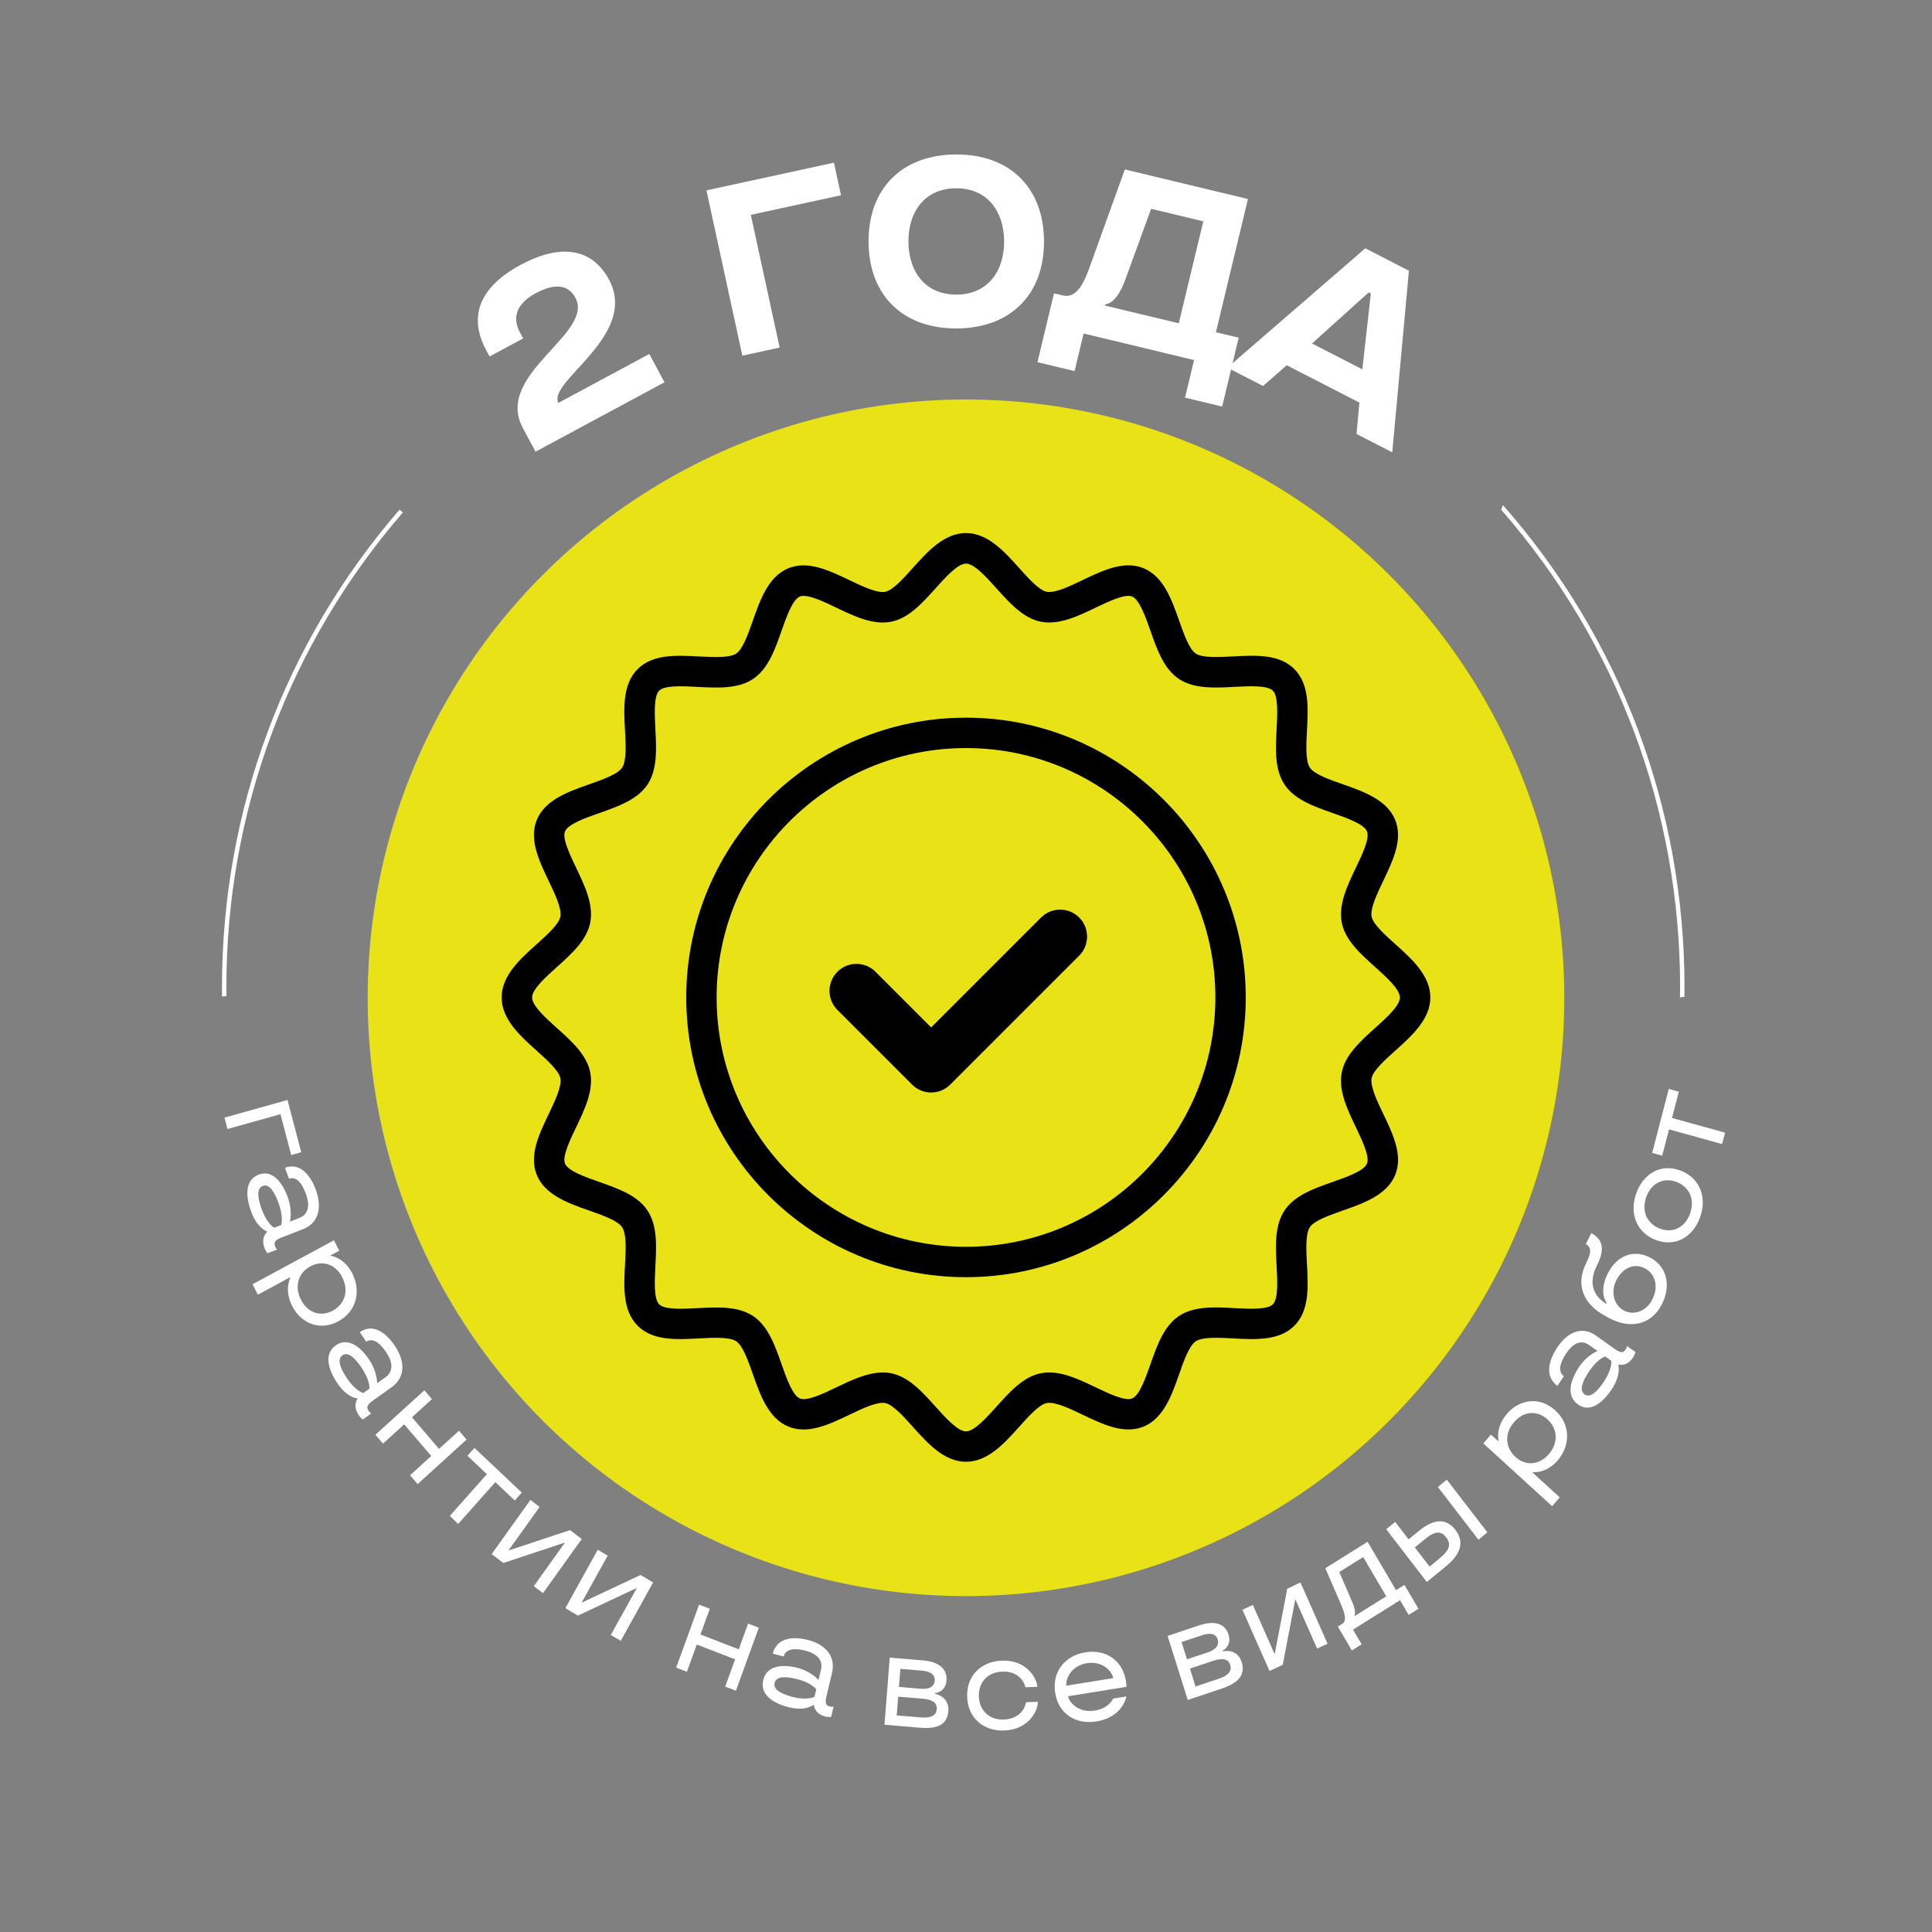 <?xml version="1.0" encoding="UTF-8"?> <svg xmlns="http://www.w3.org/2000/svg" id="Objects" viewBox="0 0 879.41 879.41"><rect x="0" y="0" width="879.41" height="879.41" fill="#808080" stroke="none"/><defs><style> .cls-1 { fill: #e8e216; } .cls-2 { fill: #fff; } </style></defs><circle class="cls-1" cx="439.7" cy="454.18" r="272.34"></circle><g><path class="cls-2" d="M237.99,194.84c-13.19-24.51,32.72-42.96,23.91-59.34-3.18-5.91-9.35-6.71-17.98-2.07-9.4,5.06-10.63,11.59-7.29,17.79l1.51,2.81-15.3,8.24-1.51-2.81c-8.55-15.89-2.55-29.11,15.66-38.91,18.21-9.8,32.5-7.62,40.21,6.72,13.71,25.48-28.23,46.42-23.02,56.11l41.36-22.26,6.93,12.88-58.7,31.59-5.79-10.75Z"></path><path class="cls-2" d="M382.82,88.87l-41.06,8.92,13.12,60.41-16.98,3.69-16.34-75.24,58.04-12.61,3.22,14.83Z"></path><path class="cls-2" d="M435.49,149.5c-24.53,.13-40.01-15.08-40.14-39.38s15.19-39.68,39.72-39.81c24.53-.13,40.01,15.07,40.14,39.38,.13,24.31-15.19,39.68-39.72,39.81Zm-.34-63.8c-14.3,.08-21.72,10.79-21.65,24.32,.07,13.53,7.61,24.16,21.91,24.08,14.3-.08,21.72-10.79,21.65-24.32-.07-13.53-7.61-24.16-21.91-24.08Z"></path><path class="cls-2" d="M479.77,133.52l3.96,.95c5.45,1.31,8.9-3.63,11.95-12.06l16.32-45.29,56.04,13.47-14.58,60.64,10.37,2.49-7.53,31.34-16.9-4.06,4.11-17.11-50.27-12.08-4.11,17.11-16.9-4.06,7.53-31.34Zm56.79,13.65l11.16-46.42-23.74-5.71-11.92,32.66c-4.17,11.22-8.92,10.75-8.92,10.75l-.16,.64,33.58,8.07Z"></path><path class="cls-2" d="M633.72,205.89l-16.24-8.34,1.29-14.3-33.07-16.99-10.78,9.43-16.24-8.34,62.78-54.32,19.86,10.21-7.59,82.67Zm-9.74-72.28l-.98-.5-25.79,23.24,22.9,11.76,3.87-34.5Z"></path></g><g><path class="cls-2" d="M137.12,524.47l-4.57,1.28-4.89-18.59-24.11,6.75-1.37-5.19,28.68-8.03,6.26,23.78Z"></path><path class="cls-2" d="M130.9,544.7c2.4,6.55,1.05,11.36,1.05,11.36l4.37-1.7c3.35-1.3,5.21-4.7,2.92-10.96-2.14-5.85-4.91-7.92-7.69-6.83l-1.84-5.03c6.57-2.42,11.39,2.79,14.07,10.1,2.83,7.72,1.43,14.88-5.62,17.76l-10.1,3.93c-3.01,1.17-3.44,2.28-2.85,3.92,.43,1.17,.94,1.51,.94,1.51l-4.37,1.7s-.78-.7-1.4-2.4c-1.82-4.97,1.22-7.29,1.22-7.29l-.09-.23s-4.43-1.48-7.15-8.91c-2.72-7.43-2.8-14.55,3.33-16.94,6.01-2.34,10.63,3.01,13.2,10.04Zm-11.71,5.9c2.25,6.14,5.3,8.1,5.61,8.24l3.18-1.24c.14-.32,1.06-3.82-1.18-9.97-1.69-4.62-4.09-9.04-7.21-7.82-3.12,1.21-2.09,6.16-.4,10.78Z"></path><path class="cls-2" d="M152,564.54l2.42,4.76-3.92,2.12,.11,.22s6.01,.64,9.75,8.01c4.05,7.98,2,17.28-6.38,21.8-8.38,4.53-16.96,.97-21.01-7-3.74-7.37-.83-12.82-.83-12.82l-.11-.22-14.66,7.92-2.42-4.76,37.06-20.02Zm3.78,16.88c-3.15-6.2-9.15-7.91-14.52-5-5.53,2.99-7.35,9.12-4.28,15.16,3.15,6.2,9.15,7.91,14.52,5s7.43-8.96,4.28-15.16Z"></path><path class="cls-2" d="M167.99,618.84c3.86,5.76,3.67,10.76,3.67,10.76l3.84-2.74c2.94-2.1,3.96-5.86,.27-11.37-3.45-5.15-6.61-6.46-9.06-4.72l-2.96-4.42c5.81-3.99,11.71-.13,16.02,6.3,4.55,6.79,4.87,14.09-1.29,18.64l-8.88,6.33c-2.64,1.88-2.81,3.07-1.84,4.51,.69,1.03,1.26,1.23,1.26,1.23l-3.84,2.74s-.92-.49-1.92-1.98c-2.93-4.37-.52-7.38-.52-7.38l-.14-.21s-4.65-.34-9.03-6.87c-4.38-6.53-6.12-13.43-.73-17.27,5.29-3.77,11.02,.28,15.16,6.45Zm-9.99,8.64c3.62,5.4,7.04,6.54,7.37,6.6l2.79-1.99c.06-.35,.14-3.98-3.48-9.38-2.72-4.06-6.08-7.75-8.83-5.8-2.74,1.96-.58,6.5,2.14,10.56Z"></path><path class="cls-2" d="M196.29,662.74l-12.32-14.39-9.64,8.77-3.45-4.03,22.28-20.27,3.45,4.03-9.09,8.27,12.32,14.39,9.09-8.27,3.45,4.03-22.28,20.27-3.45-4.03,9.64-8.77Z"></path><path class="cls-2" d="M215.95,659.04l21.55,20.36-3.19,3.6-8.85-8.36-16.91,19.04-3.8-3.68,16.87-19-8.85-8.36,3.19-3.59Z"></path><path class="cls-2" d="M257.08,702.26l-.1-.07-27.87,9.25-5.32-4.05,17.64-24.65,4.2,3.19-14.12,19.72,.1,.07,27.87-9.25,5.32,4.05-17.64,24.65-4.19-3.19,14.12-19.72Z"></path><path class="cls-2" d="M289.82,722.93l-.11-.06-26.64,12.53-5.74-3.38,14.75-26.6,4.53,2.67-11.8,21.28,.11,.06,26.64-12.53,5.74,3.38-14.75,26.6-4.53-2.67,11.8-21.28Z"></path><path class="cls-2" d="M334.6,755.3l-17.43-6.74-4.51,12.41-4.88-1.89,10.43-28.69,4.88,1.89-4.26,11.71,17.43,6.74,4.26-11.71,4.88,1.89-10.43,28.69-4.88-1.89,4.51-12.41Z"></path><path class="cls-2" d="M362.9,759.17c6.59,1.67,9.67,5.54,9.67,5.54l1.12-4.68c.85-3.58-.81-7.09-7.11-8.69-5.89-1.5-9.11-.31-9.81,2.66l-5.06-1.28c1.78-6.95,8.68-8.1,16.04-6.24,7.77,1.97,12.7,7.21,11.01,14.83l-2.58,10.81c-.77,3.22-.13,4.22,1.52,4.63,1.18,.3,1.74,.05,1.74,.05l-1.11,4.68s-1,.26-2.71-.17c-5.01-1.27-5.14-5.17-5.14-5.17l-.24-.06s-3.69,2.93-11.17,1.03c-7.48-1.9-13.21-5.86-11.65-12.42,1.53-6.44,8.43-7.33,15.5-5.54Zm-1.92,13.29c6.18,1.57,9.47,.08,9.77-.1l.81-3.4c-.18-.3-2.45-3.07-8.63-4.64-4.65-1.18-9.54-1.64-10.33,1.7-.8,3.34,3.74,5.26,8.39,6.44Z"></path><path class="cls-2" d="M425.57,770.67l-.03,.31s6.67,1.06,6.14,7.85c-.47,5.98-4.66,8.27-12.76,7.6l-16.32-1.36,2.39-30.54,15.05,1.25c6.89,.57,11.22,3.57,10.78,9.12-.43,5.55-5.26,5.77-5.26,5.77Zm-5.61,2.54l-11.12-.93-.67,8.54,11.12,.92c4.96,.41,6.9-1.18,7.11-3.74,.2-2.55-1.48-4.39-6.44-4.8Zm-.28-12.76l-9.85-.82-.64,8.23,10.46,.87c3.94,.2,5.65-1.48,5.83-3.72,.18-2.37-1.44-4.2-5.79-4.56Z"></path><path class="cls-2" d="M455.97,755.89c11.45-.42,16.06,8.17,16.19,11.92l-5.39,.2s-1.41-7.46-10.62-7.12c-6.79,.25-10.81,5.09-10.59,11.28,.22,6.25,4.56,10.78,11.35,10.53,9.21-.34,10.1-7.88,10.1-7.88l5.39-.2c.13,3.75-3.87,12.66-15.32,13.08-9.33,.34-16.51-5.59-16.85-15.33-.34-9.69,6.42-16.13,15.75-16.47Z"></path><path class="cls-2" d="M512.72,767.81l-26.53,4.3c.41,2.72,4.73,7.71,12.16,6.51,6.59-1.07,8.31-5.46,8.31-5.46l6.05-.98s-1.51,9.42-13.61,11.38c-9.52,1.54-17.34-3.46-18.81-13.09-1.47-9.64,4.49-16.87,13.71-18.36,9.22-1.49,17.04,3.5,18.51,13.14,.23,1.48,.21,2.56,.21,2.56Zm-27.33-.51l21.32-3.45c-.45-2.96-4.71-7.97-11.96-6.8-7.25,1.17-9.81,7.29-9.36,10.25Z"></path><path class="cls-2" d="M556.48,751.38l.09,.3s6.55-1.67,8.6,4.82c1.8,5.71-1.22,9.48-8.95,12.07l-15.57,5.22-9.18-29.15,14.36-4.81c6.58-2.2,11.69-1.15,13.36,4.14,1.67,5.29-2.7,7.42-2.7,7.42Zm-9.25-7.09l-9.4,3.15,2.47,7.85,9.98-3.34c3.71-1.38,4.67-3.6,3.99-5.74-.71-2.26-2.89-3.31-7.04-1.92Zm5.01,11.67l-10.61,3.55,2.57,8.15,10.61-3.55c4.73-1.58,5.93-3.83,5.17-6.27-.77-2.44-3-3.47-7.73-1.88Z"></path><path class="cls-2" d="M589.67,728.12l-.11,.05-5.68,29.62-6.01,2.83-12.34-27.87,4.74-2.23,9.87,22.3,.11-.05,5.68-29.62,6.01-2.83,12.34,27.87-4.74,2.23-9.87-22.3Z"></path><path class="cls-2" d="M608.95,740.39l1.87-1.17c2.28-1.43,1.62-4.23-.83-9.86l-6.73-15.54,19.24-12.03,12.95,22.03,3.84-2.4,6.38,10.86-4.46,2.79-3.93-6.68-21.41,13.39,3.93,6.68-4.46,2.79-6.38-10.86Zm6.44-11.48c2.29,5.22,1.07,6.64,1.07,6.64l.06,.11,14.47-9.05-10.5-17.86-10.89,6.81,5.79,13.35Z"></path><path class="cls-2" d="M658.19,712.94l-8.74,7.15-18.47-24,4.08-3.34,6.11,7.93,4.65-3.81c6.84-5.6,12.44-5.96,16.63-.52,4.18,5.44,2.57,10.99-4.26,16.58Zm-9.54-12.39l-4.65,3.81,6.71,8.72,4.65-3.81c4.84-3.97,5.1-6.65,2.91-9.49-2.19-2.84-4.78-3.19-9.62,.77Zm9.92-27.04l18.47,24-4.08,3.34-18.47-24,4.08-3.34Z"></path><path class="cls-2" d="M675.19,657.01l3.45-4.03,3.31,3.03,.16-.19s-1.56-6.01,3.79-12.24c5.79-6.74,14.94-8.07,22.02-1.61,7.08,6.46,6.92,16,1.13,22.74-5.34,6.23-11.32,5.36-11.32,5.36l-.16,.19,12.39,11.31-3.46,4.03-31.32-28.59Zm13.95-9.65c-4.5,5.25-3.91,11.63,.63,15.77,4.68,4.27,10.88,3.83,15.26-1.27,4.5-5.24,3.91-11.63-.63-15.77-4.54-4.14-10.76-3.97-15.26,1.27Z"></path><path class="cls-2" d="M718.71,622.32c3.86-5.77,8.46-7.36,8.46-7.36l-3.84-2.73c-2.94-2.09-6.72-1.74-10.4,3.77-3.44,5.15-3.51,8.67-1.07,10.41l-2.96,4.43c-5.67-4.19-4.27-11.24,.04-17.67,4.54-6.79,11.05-9.69,17.35-5.35l8.88,6.32c2.64,1.88,3.78,1.62,4.74,.18,.69-1.03,.66-1.65,.66-1.65l3.84,2.73s-.12,1.05-1.12,2.55c-2.93,4.38-6.51,3.12-6.51,3.12l-.14,.21s1.34,4.6-3.03,11.14c-4.37,6.54-10,10.66-15.39,6.83-5.29-3.76-3.65-10.73,.48-16.9Zm11.37,6.57c3.62-5.41,3.44-9.1,3.37-9.45l-2.79-1.99c-.34,.06-3.65,1.28-7.27,6.68-2.72,4.06-4.87,8.61-2.13,10.56,2.75,1.95,6.1-1.74,8.82-5.8Z"></path><path class="cls-2" d="M731.31,593.53l.11-.22s-4.04-4.96,.48-13.81c4.25-8.29,12.11-10.94,19.41-6.97,7.35,4,9.55,12.55,5.08,21.29-4.59,8.96-14.11,11.48-23.97,6.11l-1.88-1.02c-9.7-5.28-13.69-13.96-8.4-24.3,2.26-4.42,2.29-6.88-.34-8.32l2.55-4.98c3.86,2.1,7.12,5.78,2.53,14.74-4.67,9.12-.24,14.93,4.42,17.47Zm4.44-10.81c-2.72,5.31-1.19,11.3,3.31,13.75,4.56,2.48,10.27,.43,12.99-4.88,3.03-5.92,1.5-11.63-3.22-14.2-4.72-2.57-10.05-.59-13.08,5.32Z"></path><path class="cls-2" d="M744.88,542.91c3.34-8.99,11.45-13.49,20.28-10,8.83,3.49,11.94,12.43,8.6,21.42-3.34,8.99-11.45,13.49-20.28,10-8.83-3.49-11.94-12.42-8.6-21.42Zm4.53,1.79c-2.43,6.54,.32,12.25,5.98,14.49,5.66,2.24,11.41-.11,13.84-6.65,2.43-6.54-.32-12.25-5.98-14.49-5.66-2.24-11.41,.11-13.84,6.65Z"></path><path class="cls-2" d="M752.03,524.77l7.57-29.11,4.57,1.26-3.11,11.96,24.19,6.69-1.41,5.18-24.13-6.67-3.11,11.96-4.57-1.26Z"></path></g><g><path d="M439.7,665.37c-9.93,0-17.5-8.44-24.18-15.89-4.27-4.76-9.11-10.15-12.55-10.83-3.71-.73-10.43,2.48-16.35,5.32-9.3,4.45-18.92,9.05-27.82,5.36-9.06-3.76-12.79-14.38-16.09-23.76-2.15-6.1-4.58-13.02-7.58-15.04-3.07-2.05-10.44-1.66-16.95-1.31-10.35,.55-21.05,1.12-27.93-5.75-6.87-6.87-6.31-17.58-5.76-27.93,.35-6.51,.74-13.88-1.32-16.95-2.01-3.01-8.93-5.44-15.03-7.58-9.37-3.29-20-7.03-23.76-16.08-3.69-8.9,.91-18.52,5.36-27.82,2.83-5.93,6.05-12.64,5.31-16.36-.68-3.44-6.07-8.27-10.83-12.55-7.45-6.68-15.89-14.26-15.89-24.19s8.44-17.5,15.89-24.18c4.76-4.27,10.15-9.11,10.83-12.55,.73-3.71-2.48-10.43-5.32-16.35-4.45-9.3-9.05-18.92-5.36-27.82,3.76-9.06,14.38-12.79,23.76-16.09,6.1-2.15,13.02-4.58,15.04-7.58,2.05-3.07,1.66-10.44,1.31-16.95-.55-10.35-1.12-21.05,5.75-27.93,6.87-6.88,17.58-6.31,27.93-5.76,6.51,.35,13.88,.74,16.95-1.32,3.01-2.01,5.44-8.93,7.58-15.03,3.29-9.37,7.03-20,16.08-23.76,8.91-3.69,18.52,.91,27.82,5.36,5.93,2.83,12.64,6.05,16.36,5.31,3.44-.68,8.28-6.07,12.55-10.83,6.68-7.45,14.26-15.89,24.19-15.89s17.5,8.44,24.18,15.89c4.27,4.76,9.11,10.15,12.55,10.83,3.71,.73,10.43-2.48,16.36-5.32,9.3-4.45,18.92-9.05,27.82-5.36,9.06,3.76,12.79,14.38,16.09,23.76,2.15,6.1,4.58,13.02,7.58,15.04,3.07,2.05,10.44,1.66,16.95,1.31,10.35-.55,21.05-1.12,27.93,5.75,6.87,6.87,6.31,17.58,5.76,27.93-.35,6.51-.74,13.88,1.32,16.95,2.01,3.01,8.93,5.44,15.03,7.58,9.37,3.29,20,7.03,23.75,16.08,3.69,8.9-.91,18.52-5.36,27.82-2.83,5.93-6.05,12.64-5.31,16.36,.68,3.44,6.07,8.28,10.83,12.55,7.45,6.68,15.89,14.26,15.89,24.19s-8.44,17.5-15.89,24.18c-4.76,4.27-10.15,9.11-10.83,12.55-.73,3.71,2.48,10.43,5.32,16.36,4.45,9.3,9.05,18.92,5.36,27.82-3.76,9.06-14.38,12.79-23.76,16.09-6.1,2.15-13.02,4.58-15.04,7.58-2.05,3.06-1.66,10.44-1.31,16.95,.55,10.35,1.12,21.05-5.75,27.93-6.87,6.87-17.57,6.31-27.93,5.76-6.51-.35-13.88-.74-16.95,1.32-3.01,2.01-5.44,8.93-7.58,15.03-3.29,9.37-7.03,20-16.08,23.75-8.91,3.69-18.52-.91-27.82-5.36-5.93-2.83-12.64-6.05-16.36-5.31-3.44,.68-8.27,6.07-12.55,10.83-6.68,7.45-14.26,15.89-24.19,15.89Zm-37.88-40.65c1.28,0,2.56,.11,3.83,.37,7.97,1.58,14.17,8.48,20.16,15.16,4.51,5.03,10.13,11.29,13.89,11.29s9.38-6.26,13.89-11.29c5.99-6.68,12.19-13.59,20.16-15.16,8.22-1.63,16.76,2.46,25.01,6.41,5.95,2.85,13.35,6.38,16.55,5.06,3.35-1.39,6.11-9.25,8.33-15.56,3-8.54,6.1-17.37,12.94-21.94,6.9-4.62,16.29-4.12,25.38-3.63,6.64,.35,14.9,.79,17.41-1.72,2.51-2.51,2.07-10.78,1.72-17.41-.48-9.09-.98-18.48,3.63-25.38,4.58-6.83,13.41-9.94,21.94-12.94,6.32-2.22,14.17-4.98,15.56-8.33,1.33-3.2-2.21-10.6-5.06-16.55-3.95-8.25-8.03-16.79-6.41-25.01,1.58-7.97,8.48-14.17,15.16-20.16,5.03-4.51,11.29-10.13,11.29-13.89s-6.26-9.38-11.29-13.89c-6.68-5.99-13.59-12.19-15.16-20.16-1.62-8.22,2.46-16.76,6.41-25.01,2.85-5.95,6.39-13.35,5.06-16.55-1.39-3.35-9.25-6.11-15.56-8.33-8.54-3-17.37-6.1-21.94-12.94-4.62-6.9-4.12-16.29-3.63-25.38,.35-6.64,.79-14.9-1.72-17.41s-10.77-2.07-17.41-1.72c-9.09,.48-18.48,.98-25.38-3.63-6.83-4.58-9.94-13.41-12.94-21.94-2.22-6.32-4.98-14.17-8.33-15.56-3.2-1.33-10.6,2.21-16.55,5.06-8.25,3.95-16.79,8.03-25.01,6.41-7.97-1.58-14.17-8.48-20.16-15.16-4.51-5.03-10.13-11.29-13.89-11.29s-9.38,6.26-13.89,11.29c-5.99,6.68-12.19,13.59-20.16,15.16-8.23,1.63-16.76-2.46-25.01-6.41-5.95-2.85-13.35-6.38-16.55-5.06-3.35,1.39-6.11,9.25-8.33,15.56-3,8.54-6.1,17.37-12.94,21.94-6.89,4.62-16.29,4.12-25.38,3.64-6.64-.35-14.9-.79-17.41,1.72-2.51,2.51-2.07,10.77-1.72,17.41,.48,9.09,.98,18.48-3.63,25.38-4.58,6.83-13.41,9.94-21.94,12.94-6.32,2.22-14.17,4.98-15.56,8.33-1.33,3.2,2.21,10.6,5.06,16.55,3.95,8.25,8.03,16.79,6.41,25.01-1.58,7.97-8.48,14.17-15.16,20.16-5.03,4.51-11.29,10.13-11.29,13.89s6.26,9.38,11.29,13.89c6.68,5.99,13.59,12.19,15.16,20.16,1.62,8.22-2.46,16.76-6.41,25.01-2.85,5.95-6.39,13.35-5.06,16.55,1.39,3.35,9.25,6.11,15.56,8.33,8.54,3,17.37,6.1,21.94,12.94,4.62,6.9,4.12,16.29,3.64,25.38-.35,6.64-.79,14.9,1.72,17.41,2.52,2.51,10.78,2.07,17.41,1.72,9.09-.48,18.48-.98,25.38,3.63,6.84,4.58,9.94,13.41,12.94,21.94,2.22,6.32,4.98,14.17,8.33,15.56,3.2,1.33,10.6-2.21,16.55-5.06,6.98-3.34,14.16-6.77,21.18-6.77Z"></path><path d="M439.7,581.35c-70.22,0-127.34-57.12-127.34-127.34s57.13-127.34,127.34-127.34,127.34,57.13,127.34,127.34-57.12,127.34-127.34,127.34Zm0-240.85c-62.59,0-113.51,50.92-113.51,113.51s50.92,113.51,113.51,113.51,113.51-50.92,113.51-113.51-50.92-113.51-113.51-113.51Z"></path><path d="M423.84,497.29c-3.25,0-6.37-1.29-8.67-3.59l-34.01-34.01c-4.79-4.79-4.79-12.56,0-17.35,4.79-4.79,12.56-4.79,17.35,0l25.33,25.33,50.03-50.03c4.79-4.79,12.56-4.79,17.35,0,4.79,4.79,4.79,12.56,0,17.35l-58.7,58.7c-2.3,2.3-5.42,3.59-8.67,3.59Z"></path></g><path class="cls-2" d="M764.7,454.01c.66-.14,1.33-.25,2-.32,.02-1.43,.05-2.85,.05-4.28,0-81.63-29.2-158.76-82.64-219.5-.24,.71-.51,1.41-.82,2.09,52.68,60.26,81.46,136.62,81.46,217.41,0,1.54-.04,3.07-.06,4.6Z"></path><path class="cls-2" d="M103.07,453.38c-.02-1.32-.03-2.64-.03-3.96,0-80.23,28.37-156.09,80.35-216.15-.43-.34-.86-.69-1.27-1.06-.08-.08-.16-.17-.24-.25-52.3,60.42-80.84,136.75-80.84,217.46,0,1.39,.01,2.78,.03,4.17,.66-.1,1.33-.17,2-.21Z"></path></svg> 